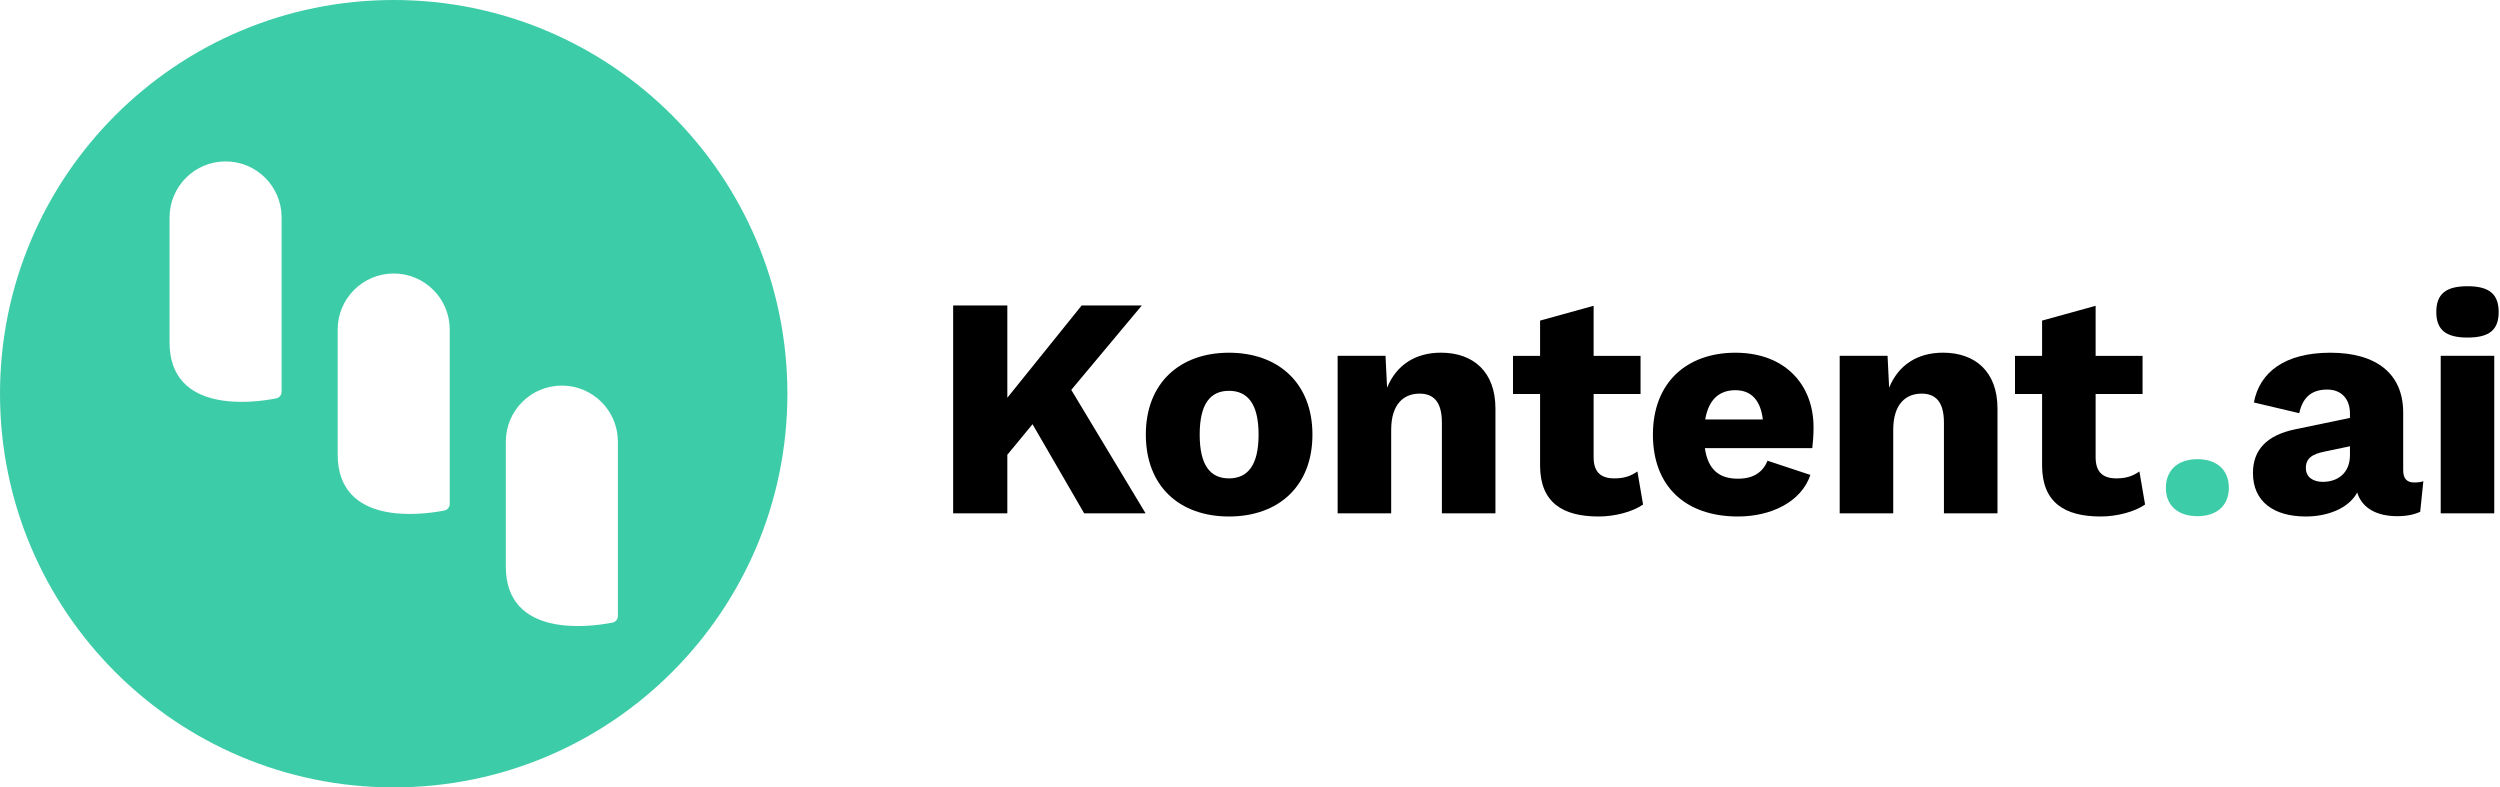 <?xml version="1.0" encoding="UTF-8"?>
<svg id="Layer_1" xmlns="http://www.w3.org/2000/svg" width="635" height="200" version="1.1" viewBox="0 0 635 200">
  <!-- Generator: Adobe Illustrator 29.8.2, SVG Export Plug-In . SVG Version: 2.1.1 Build 3)  -->
  <g>
    <path d="M255.86,101.03l18.88-23.44h15.28l-17.92,21.44,18.88,31.36h-15.6l-13.12-22.64-6.4,7.76v14.88h-13.76v-52.8h13.76v23.44h0Z"/>
    <path d="M333.36,110.39c0,13.12-8.64,20.8-21.2,20.8s-21.12-7.68-21.12-20.8,8.64-20.8,21.12-20.8,21.2,7.68,21.2,20.8ZM304.72,110.39c0,7.84,2.72,11.12,7.44,11.12s7.52-3.28,7.52-11.12-2.8-11.12-7.52-11.12-7.44,3.28-7.44,11.12Z"/>
    <path d="M339.76,90.38h12.16l.4,8.08c2.4-5.84,7.28-8.88,13.68-8.88,8.24,0,13.84,4.88,13.84,14.16v26.64h-13.6v-23.04c0-5.52-2.32-7.36-5.68-7.36-3.92,0-7.2,2.56-7.2,9.2v21.2h-13.6v-40h0Z"/>
    <path d="M416.7,100.07h-11.92v16.08c0,3.84,1.92,5.36,5.28,5.36,2.56,0,4.24-.64,5.84-1.76l1.44,8.4c-2.64,1.84-7.12,3.04-11.28,3.04-9.12,0-14.8-3.52-14.88-12.8v-18.32h-6.88v-9.68h6.88v-8.96l13.6-3.76v12.72h11.92v9.68h0Z"/>
    <path d="M419.84,110.39c0-13.2,8.56-20.8,20.96-20.8s19.84,7.92,19.84,18.96c0,2-.16,4-.32,5.28h-27.28c.8,5.6,3.76,7.76,8.4,7.76,4,0,6.32-1.68,7.52-4.56l10.88,3.6c-2.32,6.88-10,10.56-18.4,10.56-13.28,0-21.6-7.6-21.6-20.8h0ZM433.12,106.55h14.64c-.56-4.8-2.88-7.44-6.96-7.44s-6.8,2.32-7.68,7.44h0Z"/>
    <path d="M467.28,90.38h12.16l.4,8.08c2.4-5.84,7.28-8.88,13.68-8.88,8.24,0,13.84,4.88,13.84,14.16v26.64h-13.6v-23.04c0-5.52-2.32-7.36-5.68-7.36-3.92,0-7.2,2.56-7.2,9.2v21.2h-13.6v-40h0Z"/>
    <path d="M544.21,100.07h-11.92v16.08c0,3.84,1.92,5.36,5.28,5.36,2.56,0,4.24-.64,5.84-1.76l1.44,8.4c-2.64,1.84-7.12,3.04-11.28,3.04-9.12,0-14.8-3.52-14.88-12.8v-18.32h-6.88v-9.68h6.88v-8.96l13.6-3.76v12.72h11.92v9.68h0Z"/>
    <path d="M566.13,123.91c0,4.48-3.04,7.2-8,7.2s-8-2.72-8-7.2,3.04-7.28,8-7.28,8,2.72,8,7.28Z" fill="#3dcca8"/>
    <path d="M591.13,98.95c-3.52,0-6.16,1.52-7.12,6l-11.52-2.72c1.44-7.68,7.84-12.64,19.44-12.64s18.48,5.28,18.48,15.2v14.64c0,2.16.96,3.12,2.8,3.12.88,0,1.68-.08,2.32-.32l-.8,7.76c-1.52.72-3.44,1.12-5.84,1.12-5.04,0-8.88-1.92-10.16-6-2.24,4.08-7.6,6.08-13.04,6.08-8.24,0-13.44-3.84-13.44-11.04,0-5.76,3.36-9.6,10.8-11.12l13.84-2.88v-1.12c0-3.76-2.24-6.08-5.76-6.08h0ZM590.01,122.39c3.6,0,6.88-2.08,6.88-6.8v-2.24l-6.48,1.36c-3.2.64-4.72,1.76-4.72,4.16s1.92,3.52,4.32,3.52h0Z"/>
    <path d="M618.82,79.26c0-4.56,2.4-6.56,7.92-6.56s7.92,2,7.92,6.56-2.4,6.48-7.92,6.48-7.92-2-7.92-6.48ZM633.54,130.38h-13.6v-40h13.6v40Z"/>
  </g>
  <path d="M100,0C44.77,0,0,44.77,0,100s44.77,100,100,100,100-44.77,100-100S155.23,0,100,0ZM71.53,99.49c.01.84-.59,1.57-1.42,1.71-5.69,1.14-27.04,3.99-27.04-14.23v-31.74c0-7.86,6.37-14.23,14.23-14.23s14.23,6.37,14.23,14.23v44.26ZM114.23,128.11c-.06.79-.64,1.44-1.42,1.57-5.69,1.13-27.04,3.98-27.04-14.24v-31.74c0-7.86,6.37-14.23,14.23-14.23s14.23,6.37,14.23,14.23v44.41ZM156.94,156.58c-.06.79-.64,1.44-1.42,1.57-5.69,1.13-27.04,3.98-27.04-14.24v-31.74c0-7.86,6.37-14.23,14.23-14.23s14.23,6.37,14.23,14.23v44.41Z" fill="#3dcca8"/>
</svg>